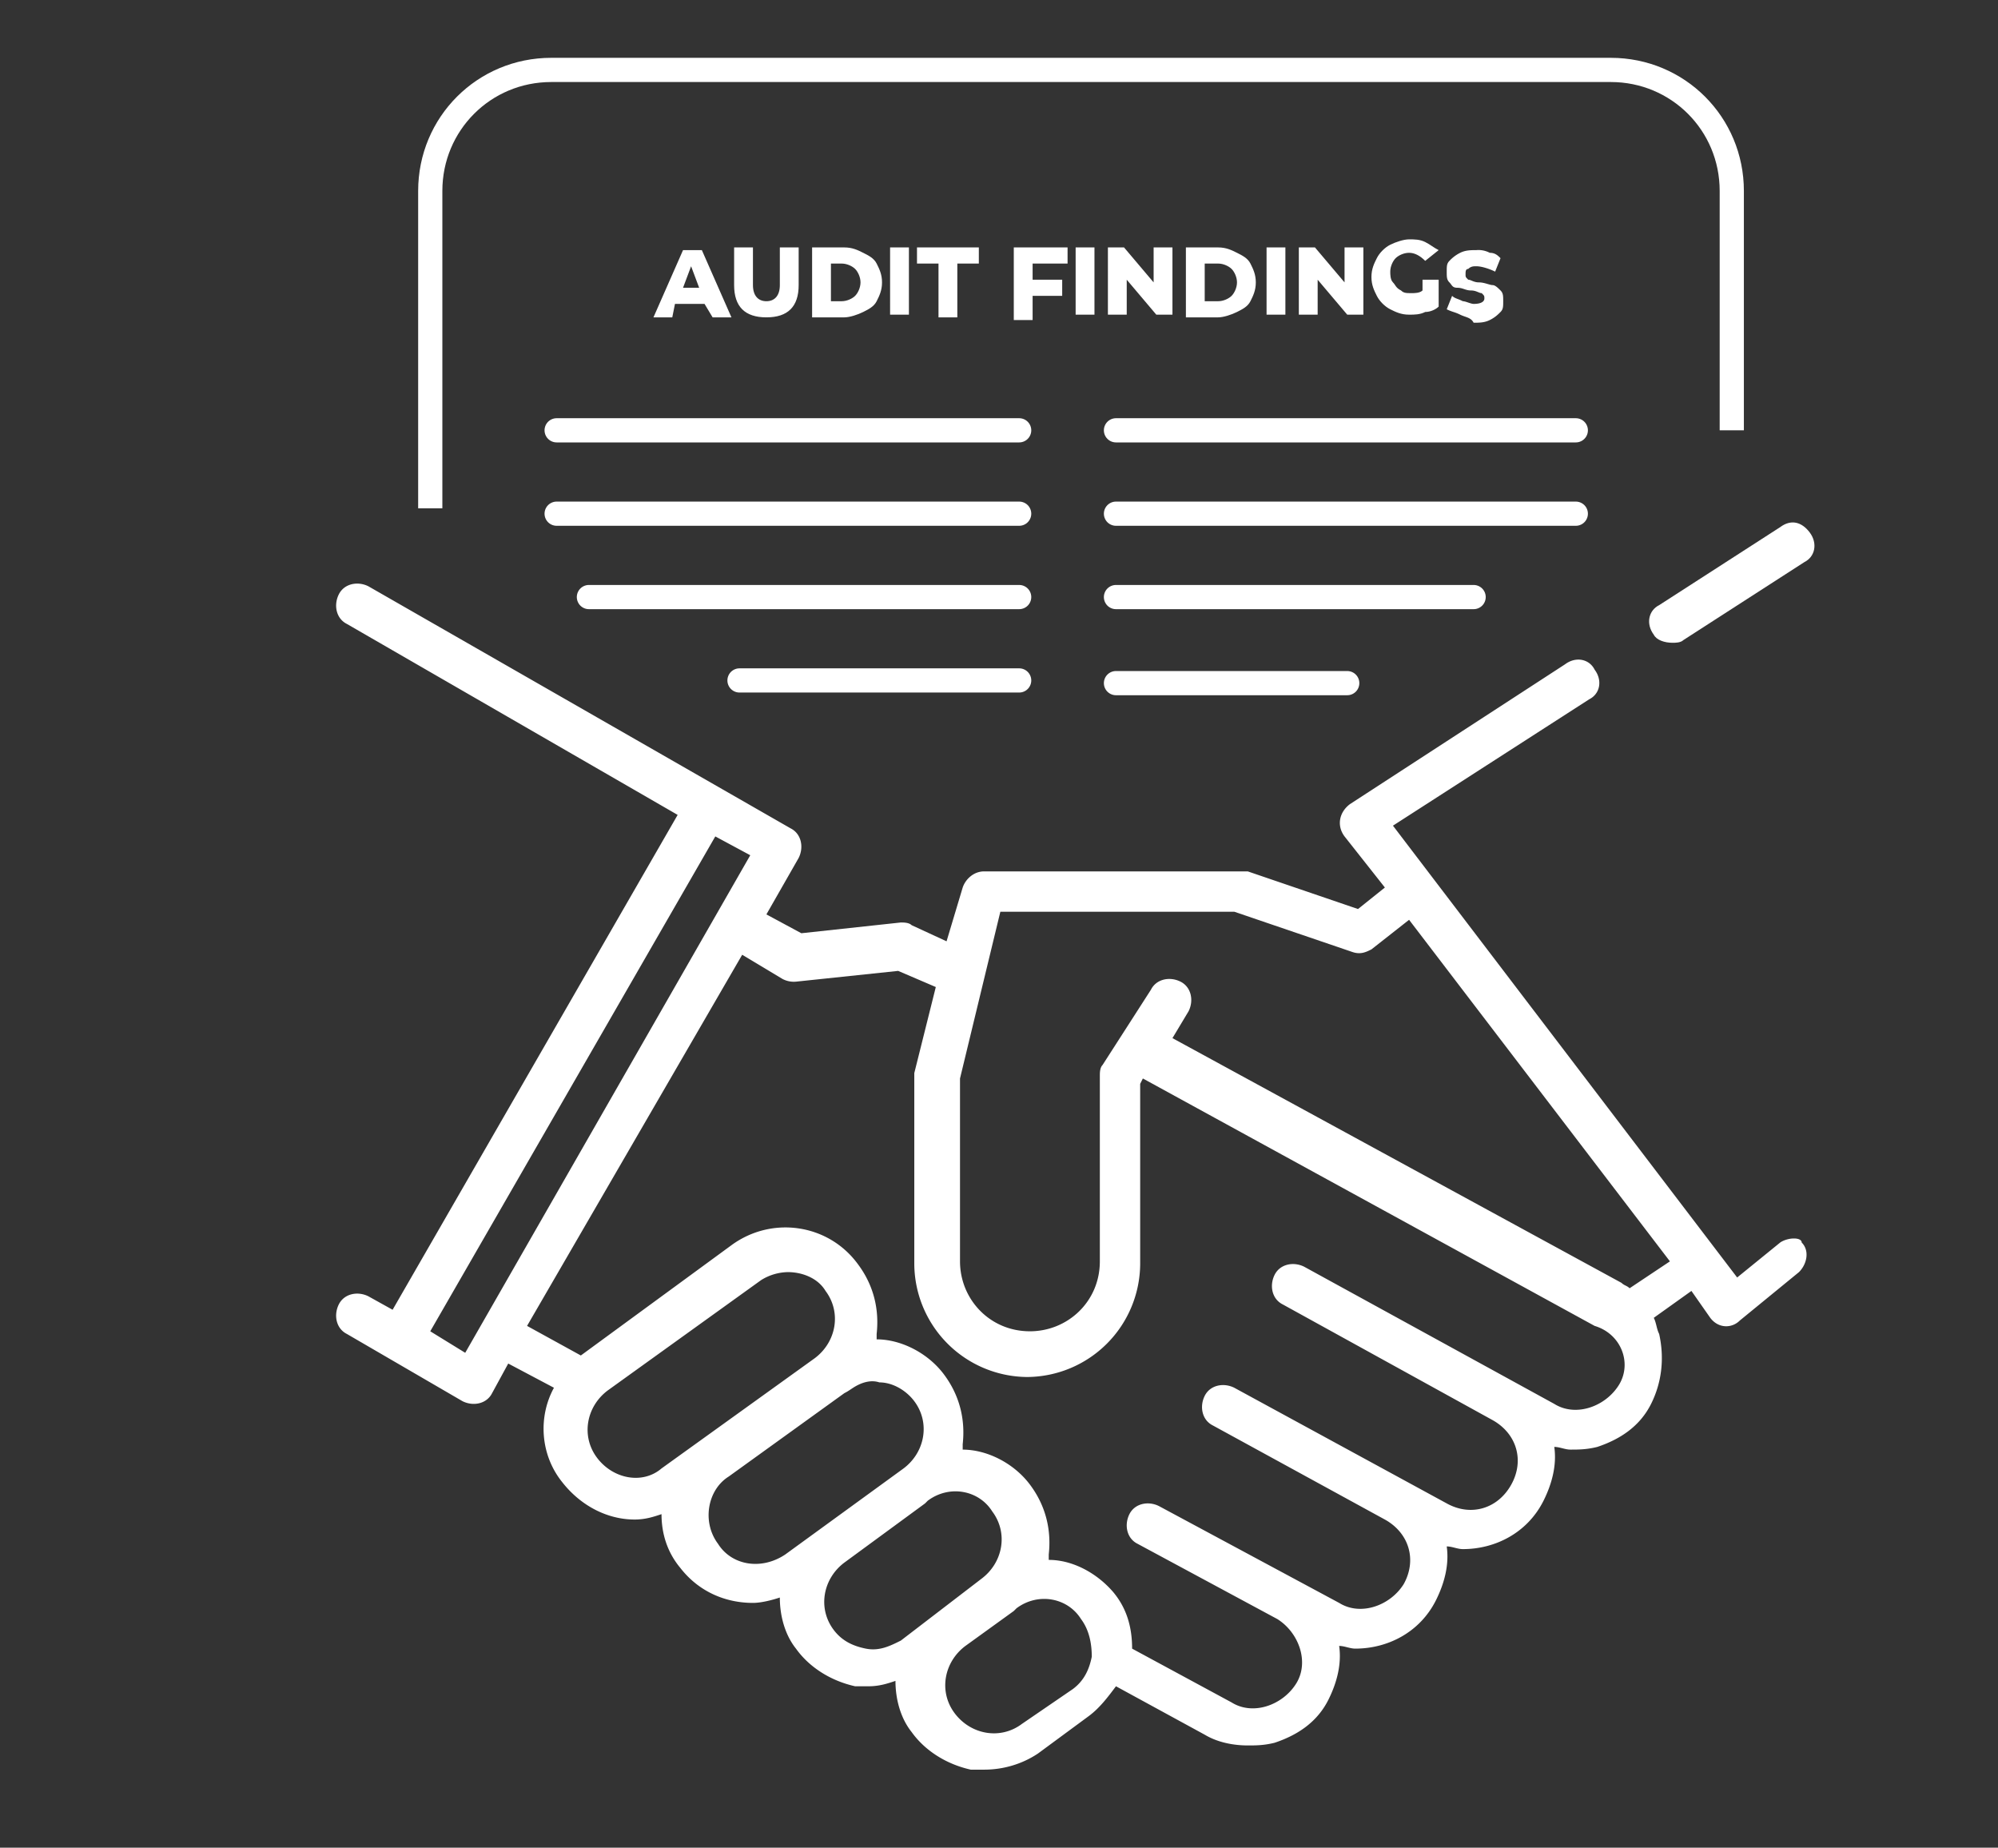 <svg xmlns="http://www.w3.org/2000/svg" viewBox="0 0 74.3 68.7"><rect x="0" y="0" width="74.3" height="68.7" fill="#333333" stroke="none"/><g fill="#fff"><path d="M66.2 46.2l-1.6 1.3-12.8-16.8 7.3-4.7c.4-.2.5-.7.2-1.1-.2-.4-.7-.5-1.1-.2l-8 5.2c-.4.3-.5.8-.2 1.2l1.5 1.9-1 .8-4.1-1.4h-9.8c-.4 0-.7.3-.8.6l-.6 2-1.3-.6c-.1-.1-.3-.1-.4-.1l-3.7.4-1.3-.7 1.2-2.1c.2-.4.1-.9-.3-1.1l-15.7-9c-.4-.2-.9-.1-1.1.3s-.1.9.3 1.1l12.3 7.1-10.6 18.4-.9-.5c-.4-.2-.9-.1-1.1.3s-.1.9.3 1.1l4.3 2.5c.4.2.9.1 1.1-.3l.6-1.1 1.7.9c-.6 1.1-.5 2.5.3 3.5.7.9 1.7 1.4 2.7 1.4.4 0 .7-.1 1-.2 0 .7.2 1.4.7 2 .7.9 1.7 1.3 2.7 1.3.3 0 .7-.1 1-.2 0 .7.2 1.4.6 1.9.5.7 1.3 1.2 2.2 1.4h.5c.4 0 .7-.1 1-.2 0 .7.2 1.4.6 1.9.5.7 1.3 1.2 2.2 1.4h.5c.7 0 1.4-.2 2-.6l1.9-1.4c.4-.3.7-.7 1-1.1l3.3 1.8c.5.3 1.1.4 1.6.4.3 0 .6 0 1-.1.9-.3 1.6-.8 2-1.6.3-.6.5-1.3.4-2 .2 0 .4.1.6.1 1.2 0 2.4-.6 3-1.8.3-.6.5-1.3.4-2 .2 0 .4.1.6.1 1.2 0 2.4-.6 3-1.8.3-.6.5-1.3.4-2 .2 0 .4.1.6.1.3 0 .6 0 1-.1.9-.3 1.6-.8 2-1.6s.5-1.7.3-2.6c-.1-.2-.1-.4-.2-.6l1.4-1 .7 1c.3.4.8.4 1.1.1l2.2-1.8c.3-.3.4-.8.1-1.1 0-.2-.5-.2-.8 0zm-48.9 4.1l-1.3-.8 10.6-18.4 1.3.7-10.6 18.5zm4.9 3.9c-.6-.8-.4-1.9.4-2.5l5.7-4.1a1.93 1.93 0 0 1 1-.3c.5 0 1.1.2 1.4.7.6.8.4 1.9-.4 2.5l-5.7 4.1c-.7.6-1.8.4-2.4-.4zm4.5 3.2c-.6-.8-.4-2 .4-2.5l4.3-3.1c.2-.1.3-.2.5-.3s.5-.2.8-.1c.5 0 1 .3 1.3.7.6.8.4 1.9-.4 2.5l-4.4 3.2c-.9.6-2 .4-2.5-.4zm5.5 3.9c-.5-.1-.9-.3-1.2-.7-.6-.8-.4-1.9.4-2.5l3-2.2.1-.1c.8-.6 1.9-.4 2.4.4.6.8.4 1.9-.4 2.5l-3 2.3c-.4.2-.8.4-1.3.3zm8.4.3c-.1.5-.3.9-.7 1.2L38 64.1c-.8.6-1.9.4-2.5-.4s-.4-1.9.4-2.5l1.8-1.3.1-.1c.8-.6 1.9-.4 2.4.4.3.4.4.9.4 1.4zm19.6-10.1c-.5.8-1.6 1.2-2.4.7l-9.3-5.1c-.4-.2-.9-.1-1.1.3s-.1.9.3 1.1l7.8 4.3c.9.5 1.2 1.5.7 2.4s-1.5 1.2-2.4.7l-7.9-4.3c-.4-.2-.9-.1-1.1.3s-.1.9.3 1.1l6.4 3.5c.9.5 1.2 1.5.7 2.4-.5.8-1.6 1.2-2.4.7L43.1 56c-.4-.2-.9-.1-1.1.3s-.1.9.3 1.1l5.2 2.8c.8.5 1.2 1.6.7 2.4s-1.6 1.2-2.4.7l-3.7-2c0-.8-.2-1.5-.7-2.1-.6-.7-1.5-1.2-2.4-1.2v-.2c.1-.9-.1-1.8-.7-2.6s-1.6-1.3-2.5-1.3v-.2c.1-.9-.1-1.8-.7-2.6s-1.6-1.3-2.5-1.3v-.2c.1-.9-.1-1.8-.7-2.6-1.1-1.5-3.2-1.8-4.7-.7l-5.6 4.1-2-1.1 8-13.8 1.5.9a.9.9 0 0 0 .5.1l3.8-.4 1.4.6-.8 3.2V47a4.23 4.23 0 0 0 4.2 4.2 4.23 4.23 0 0 0 4.2-4.2v-6.7l.1-.2 16.8 9.2c1 .3 1.4 1.4.9 2.2zm.4-3.6c-.1-.1-.2-.1-.3-.2l-16.7-9.1.6-1c.2-.4.1-.9-.3-1.1s-.9-.1-1.1.3L41 39.6c-.1.1-.1.3-.1.4v6.9c0 1.5-1.2 2.6-2.6 2.6-1.5 0-2.6-1.2-2.6-2.6v-6.8l1.5-6.2h8.7l4.4 1.5c.3.1.5 0 .7-.1l1.4-1.1 9.7 12.7-1.5 1z"/><path d="M62.2 23.9c.1 0 .3 0 .4-.1l4.5-2.9c.4-.2.5-.7.2-1.1s-.7-.5-1.1-.2l-4.5 2.9c-.4.2-.5.7-.2 1.1.1.2.4.3.7.3z"/></g><path d="M16,18.9V7.1c0-2.5,2-4.5,4.5-4.5h39.4c2.5,0,4.5,2,4.5,4.5V16" fill="none" stroke="#fff" stroke-width=".9" stroke-miterlimit="10"/><g fill="#fff"><path d="M26.2 11.3h-1.1l-.1.5h-.7l1.1-2.5h.7l1.1 2.5h-.7l-.3-.5zm-.2-.6l-.3-.8-.3.8h.6zm1.6.8c-.2-.2-.3-.5-.3-.9V9.2h.7v1.4c0 .4.2.6.5.6s.5-.2.5-.6V9.2h.7v1.4c0 .4-.1.7-.3.9s-.5.3-.9.3-.7-.1-.9-.3zm2.6-2.3h1.2c.3 0 .5.1.7.2s.4.2.5.4.2.4.2.7-.1.5-.2.7-.3.3-.5.4-.5.2-.7.2h-1.2V9.2zm1.1 2c.2 0 .4-.1.5-.2s.2-.3.2-.5-.1-.4-.2-.5-.3-.2-.5-.2h-.4v1.4h.4zm1.8-2h.7v2.5h-.7V9.2zm1.8.6h-.8v-.6h2.3v.6h-.8v2h-.7v-2zm3.5 0v.6h1.1v.6h-1.1v.9h-.7V9.2h2v.6h-1.3zm1.6-.6h.7v2.5H40V9.2zm3.6 0v2.5H43l-1.1-1.3v1.3h-.7V9.2h.6l1.1 1.3V9.2h.7zm.5 0h1.2c.3 0 .5.1.7.2s.4.2.5.4.2.4.2.7-.1.5-.2.7-.3.3-.5.4-.5.2-.7.2h-1.2V9.2zm1.2 2c.2 0 .4-.1.5-.2s.2-.3.2-.5-.1-.4-.2-.5-.3-.2-.5-.2h-.5v1.4h.5zm1.8-2h.7v2.5h-.7V9.2zm3.6 0v2.5h-.6L49 10.4v1.3h-.7V9.2h.6l1.1 1.3V9.2h.7zm2.2 1.2h.6v1c-.1.1-.3.2-.5.2-.2.1-.4.1-.6.1-.3 0-.5-.1-.7-.2s-.4-.3-.5-.5-.2-.4-.2-.7.1-.5.2-.7.3-.4.5-.5.5-.2.7-.2.4 0 .6.1.3.2.5.3l-.5.4c-.2-.2-.4-.3-.6-.3s-.4.1-.5.2-.2.3-.2.5c0 .1 0 .3.1.4s.1.2.3.3c.1.1.2.1.4.1.1 0 .3 0 .4-.1v-.4z"/><path d="M54.3 11.7c-.2-.1-.3-.1-.5-.2l.2-.5c.1.1.2.1.4.2.1 0 .3.1.4.1.3 0 .4-.1.4-.2s0-.1-.1-.2c-.1 0-.2-.1-.4-.1s-.3-.1-.5-.1-.2-.1-.3-.2-.1-.2-.1-.4 0-.3.1-.4a1.38 1.38 0 0 1 .4-.3c.2-.1.4-.1.6-.1a.9.9 0 0 1 .5.1c.2 0 .3.1.4.2l-.2.5c-.2-.1-.5-.2-.7-.2-.1 0-.2 0-.3.1-.1 0-.1.1-.1.2s0 .1.1.2c.1 0 .2.1.4.1s.4.1.5.1.2.1.3.2.1.2.1.4 0 .3-.1.4-.2.2-.4.3-.4.1-.6.1c-.1-.2-.3-.2-.5-.3z"/></g><path d="M20.7 16h17.2m3.6 0h17.1m-37.9 3.1h17.2m3.6 0h17.1m-36.7 3.1h16m-10.4 3.1h10.4m3.6-3.1h13.3m-13.3 3.2h8.6" fill="none" stroke="#fff" stroke-width=".9" stroke-miterlimit="10" stroke-linecap="round"/></svg>